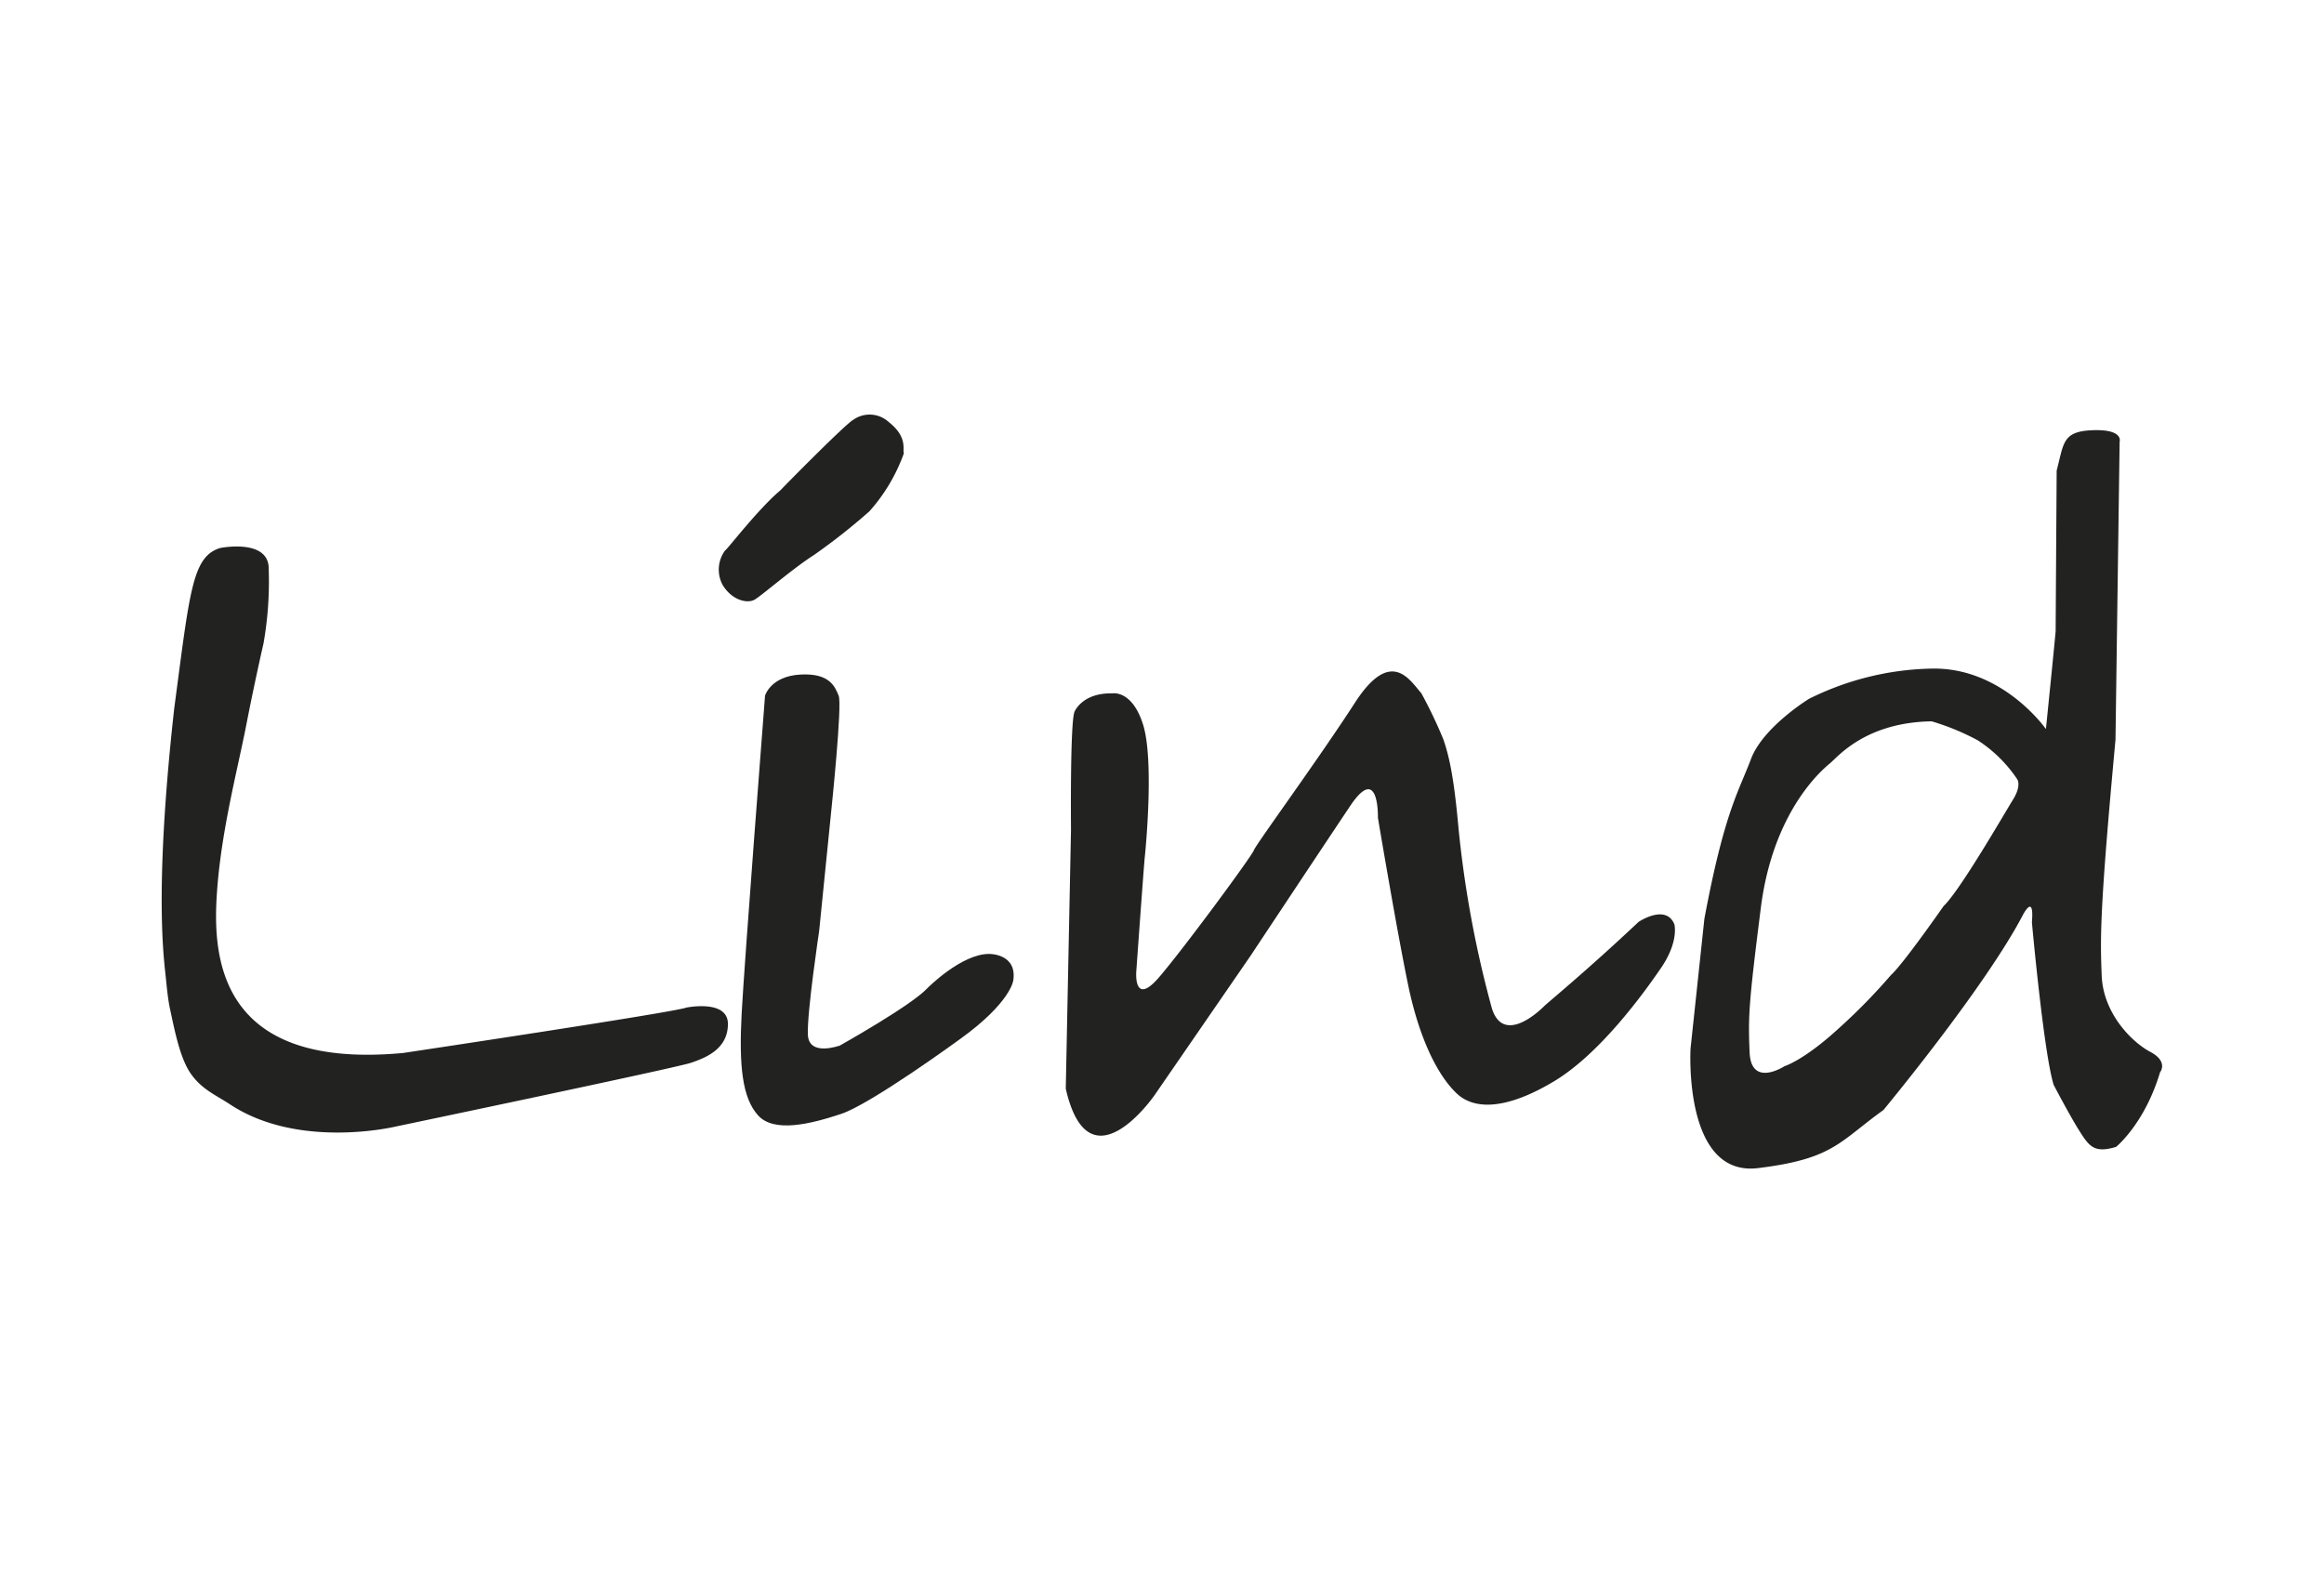 <svg xmlns="http://www.w3.org/2000/svg" viewBox="0 0 320 218"><defs><style>.cls-1{fill:#fff;opacity:0;}.cls-2{fill:#222221;}</style></defs><title>Lind</title><g id="Layer_2" data-name="Layer 2"><g id="Lind"><rect class="cls-1" width="320" height="218"/><path class="cls-2" d="M30.32,75.46S37.08,74.1,37,78.38a49.22,49.22,0,0,1-.71,10.19s-1.22,5.31-2.39,11.32-3.38,14.28-4,22.64S29.38,147.43,55.5,145c0,0,37.3-5.59,39-6.25,0,0,5.73-1.18,5.73,2.25s-3,4.65-5.12,5.36-40.68,8.78-40.68,8.78-13.28,3.19-22.75-3.06c-2-1.32-4-2.1-5.53-4.41-1.39-2.14-2.09-5.69-2.77-8.88-.24-1.14-.39-2.6-.52-3.89-.19-2.24-1.76-11.37,1.13-37.35C26.14,81.38,26.46,76.64,30.32,75.46Z"/><path class="cls-2" d="M105.34,95.8s.75-2.67,4.84-2.91,4.79,1.69,5.3,2.91-1,15.65-1,15.65l-1.69,16.77s-1.69,11.23-1.55,14.28,4.39,1.46,4.33,1.5l-.06.05s10-5.59,12.21-8c0,0,4.7-4.74,8.51-4.69,0,0,3.85-.05,3.29,3.66,0,0-.33,3-7.24,8,0,0-12.31,9-16.49,10.38s-9.2,2.63-11.41.19-2.63-6.95-2.26-14S105.34,95.8,105.34,95.8Z"/><path class="cls-2" d="M117.5,57.8a3.89,3.89,0,0,1,4.89.33c2.68,2.11,1.83,3.85,2.07,4.28a24.16,24.16,0,0,1-4.75,8,85,85,0,0,1-7.61,6c-3,1.92-7.14,5.54-8.17,6.15s-3.2.09-4.46-2.07a4.45,4.45,0,0,1,.37-4.69c.19,0,4.6-5.78,7.66-8.32C107.5,67.43,116.47,58.32,117.5,57.8Z"/><path class="cls-2" d="M148,97.92s1.08-2.54,5.17-2.44c0,0,2.72-.52,4.23,4.32s.37,16.91.23,18.22-1.17,15.74-1.17,15.74-.43,5,3.19.75,12.78-16.72,13-17.43,8.92-12.58,13.9-20.29,7.56-3.13,9.16-1.33a63.25,63.25,0,0,1,3.05,6.4c.62,1.88,1.37,4.33,2.07,12.22a149.79,149.79,0,0,0,4.6,24.8c1.65,5.17,6.82.05,7.19-.33s5.92-4.93,13-11.6c0,0,3.76-2.54,4.93.33,0,0,.66,2.35-1.83,6s-8.46,11.84-14.71,15.6-10.85,4.13-13.43,1.69-5.12-7.42-6.67-14.85-4.18-23.11-4.18-23.11.19-7.61-3.81-1.64-13.71,20.62-13.71,20.62l-13.2,19.17s-9.07,13.2-12.26-.85l.72-35.65S147.32,98.84,148,97.92Z"/><path class="cls-2" d="M296.09,144.85c-2.54-1.34-6.49-5.29-6.7-10.5s-.28-9,1.9-32.48l.57-41.08s.56-1.69-3.67-1.55-4,1.76-5,5.56c0,0-.14,21.71-.14,22.06s-1.34,13.53-1.34,13.53-6-8.6-15.85-8.32a39.55,39.55,0,0,0-16.77,4.16s-6.34,3.88-8,8.31-3.66,7.26-6.41,22l-1.9,17.83s-1.06,17.75,9.3,16.48,11.13-3.59,17.26-8c0,0,13.89-16.75,19.17-26.8,0,0,1.62-3.22,1.27.94,0,0,1.62,18,3,22.41,0,0,2.25,4.3,3.59,6.41s2.05,3,5,2.12c0,0,3.94-3.18,6.06-10.29C297.43,147.67,298.62,146.19,296.09,144.85ZM277.2,110.07c-1.2,1.94-7.33,12.58-9.58,14.7,0,0-5.57,8-7.26,9.51a81,81,0,0,1-7.33,7.47c-4.72,4.3-7.32,5.07-7.32,5.07s-4.59,3-4.8-1.9-.14-6.62,1.55-19.94,8.46-19,9.52-19.87,4.86-5.64,14-5.78a33.44,33.44,0,0,1,6.34,2.61,18.89,18.89,0,0,1,5.43,5.35S278.4,108.12,277.2,110.07Z"/></g></g></svg>